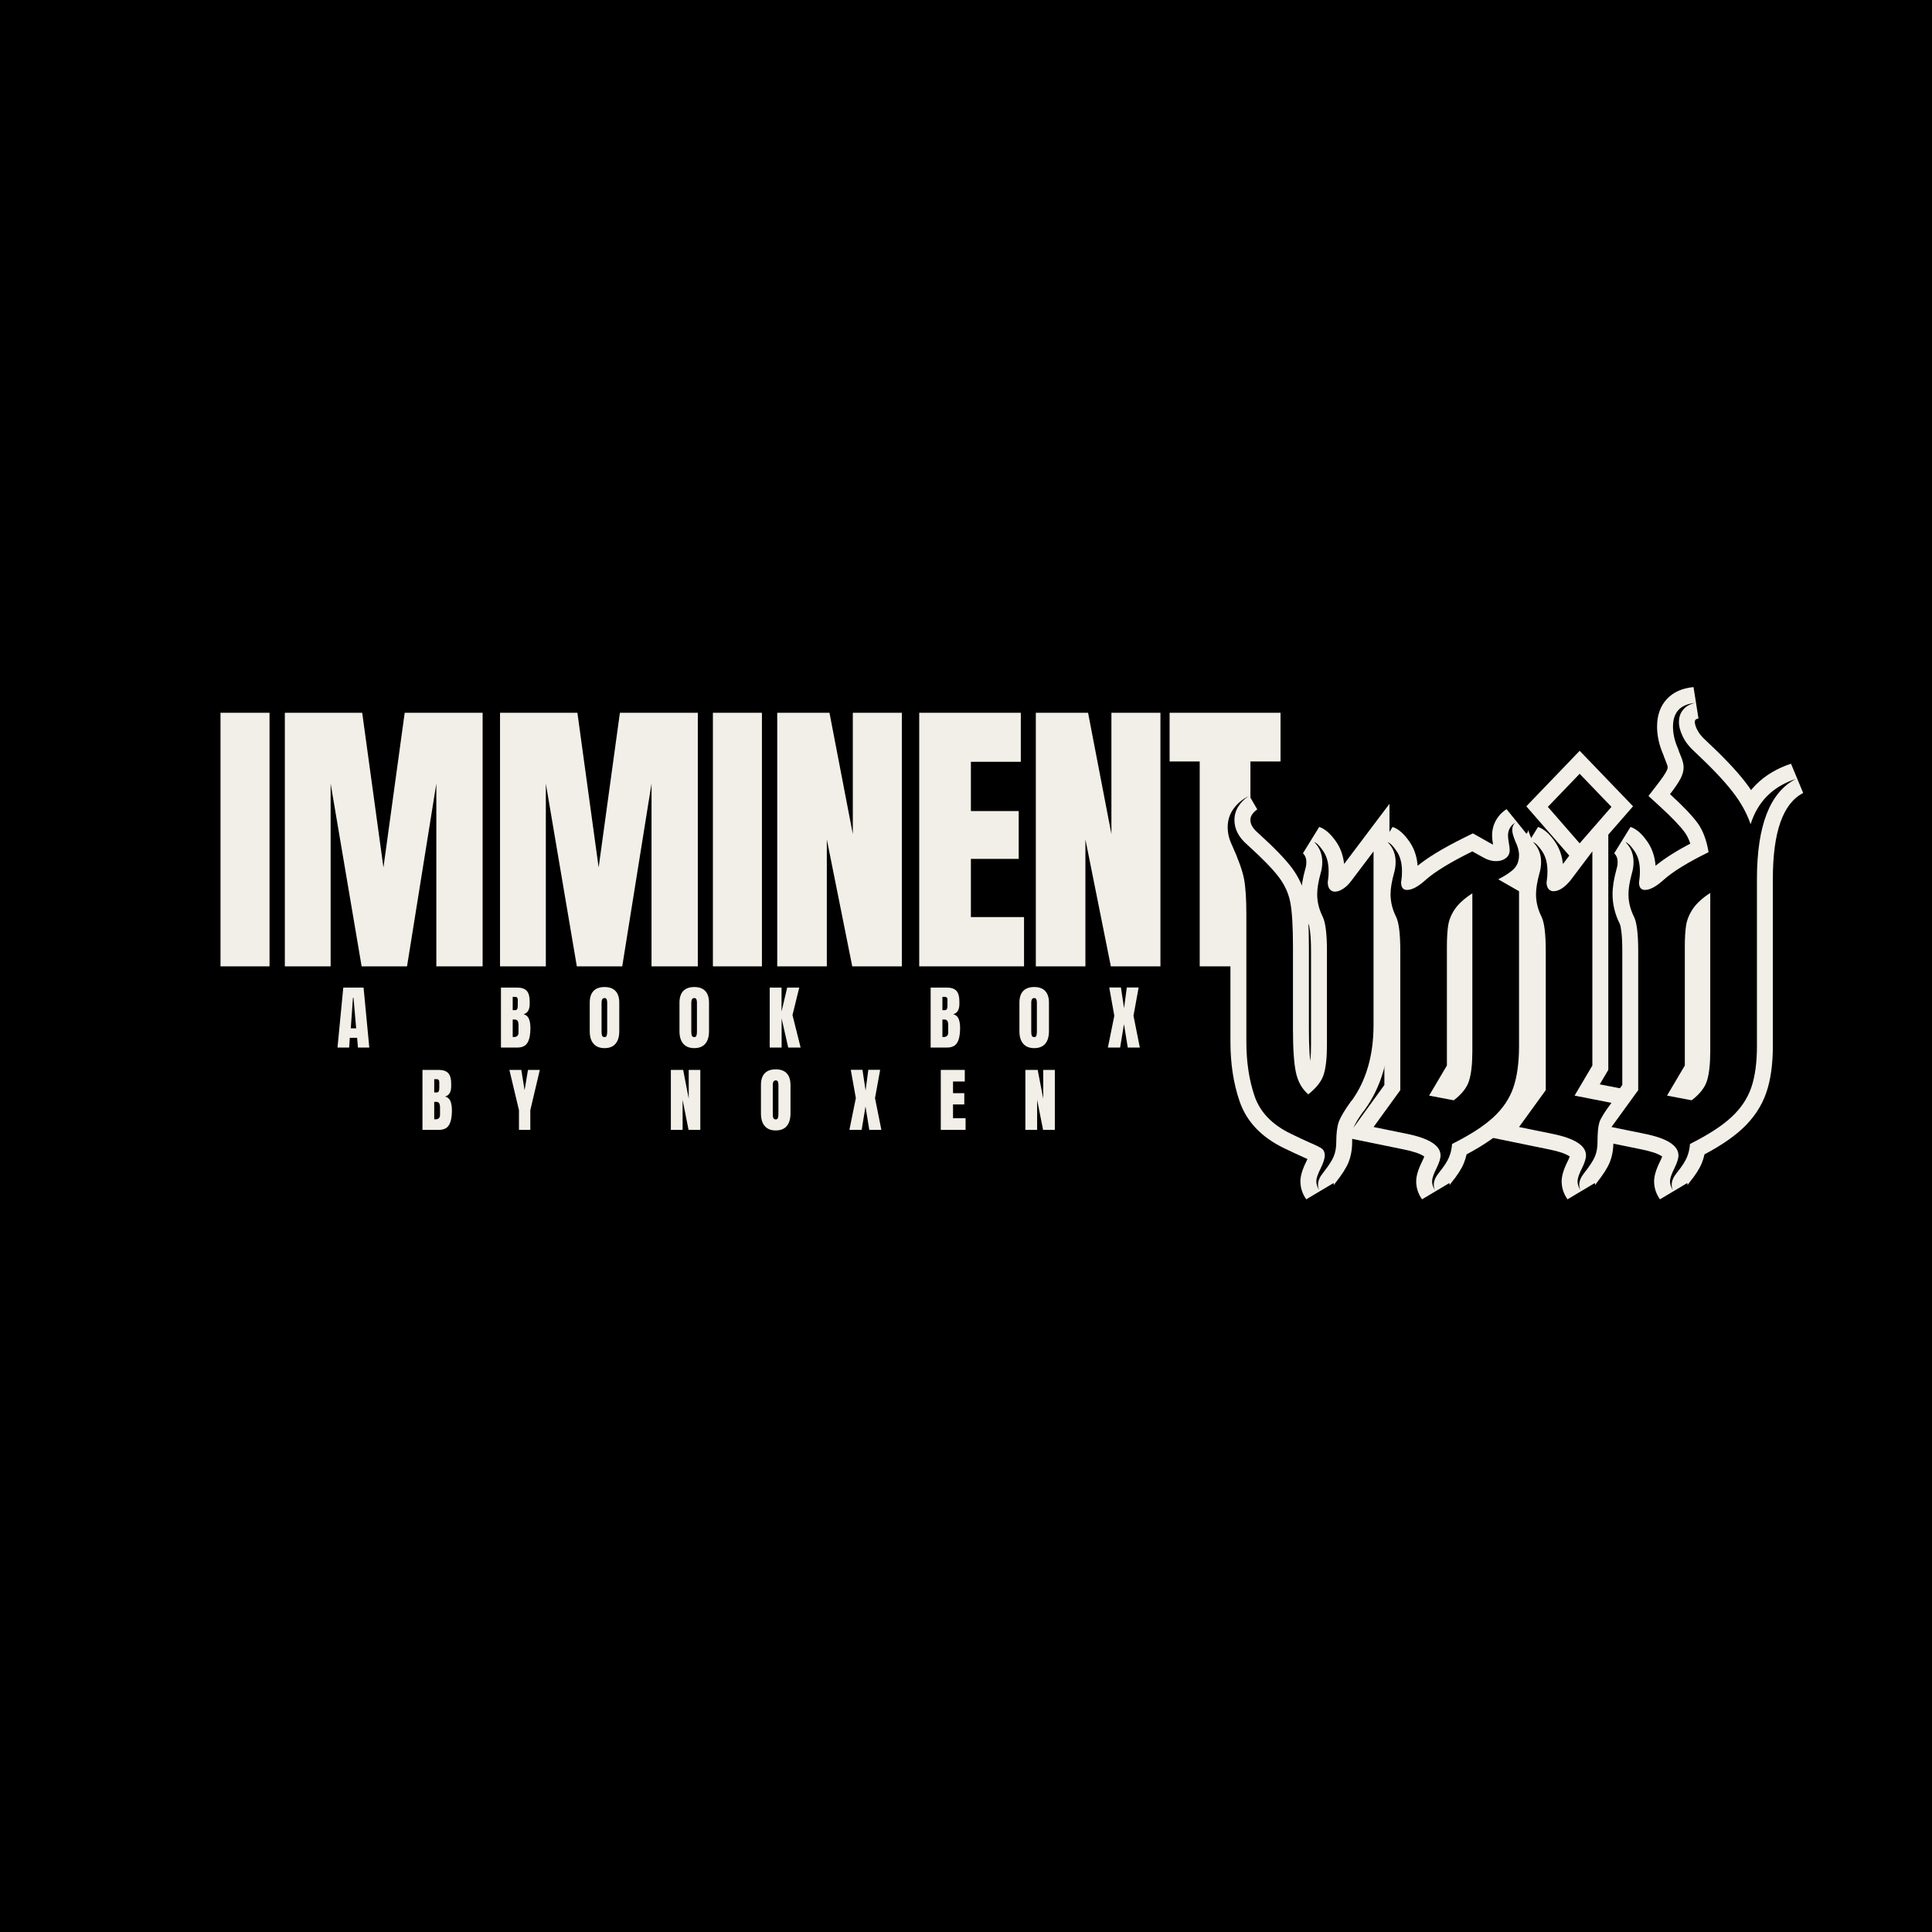 <svg version="1.2" preserveAspectRatio="xMidYMid meet" height="500" viewBox="0 0 375 375" zoomAndPan="magnify" width="500" xmlns:xlink="http://www.w3.org/1999/xlink" xmlns="http://www.w3.org/2000/svg"><defs></defs><g id="d8b526ce4a"><rect style="fill:#ffffff;fill-opacity:1;stroke:none;" height="375" y="0" width="375" x="0"></rect><rect style="fill:#000000;fill-opacity:1;stroke:none;" height="375" y="0" width="375" x="0"></rect><g style="fill:#f1efe7;fill-opacity:1;"><g transform="translate(41.081, 187.568)"><path d="M 1.719 0 L 1.719 -49.219 L 11.234 -49.219 L 11.234 0 Z M 1.719 0" style="stroke:none"></path></g></g><g style="fill:#f1efe7;fill-opacity:1;"><g transform="translate(53.114, 187.568)"><path d="M 2.172 0 L 2.172 -49.219 L 17.188 -49.219 L 21.312 -19.188 L 25.438 -49.219 L 40.562 -49.219 L 40.562 0 L 31.578 0 L 31.578 -35.469 L 25.891 0 L 17.078 0 L 11.062 -35.469 L 11.062 0 Z M 2.172 0" style="stroke:none"></path></g></g><g style="fill:#f1efe7;fill-opacity:1;"><g transform="translate(94.884, 187.568)"><path d="M 2.172 0 L 2.172 -49.219 L 17.188 -49.219 L 21.312 -19.188 L 25.438 -49.219 L 40.562 -49.219 L 40.562 0 L 31.578 0 L 31.578 -35.469 L 25.891 0 L 17.078 0 L 11.062 -35.469 L 11.062 0 Z M 2.172 0" style="stroke:none"></path></g></g><g style="fill:#f1efe7;fill-opacity:1;"><g transform="translate(136.655, 187.568)"><path d="M 1.719 0 L 1.719 -49.219 L 11.234 -49.219 L 11.234 0 Z M 1.719 0" style="stroke:none"></path></g></g><g style="fill:#f1efe7;fill-opacity:1;"><g transform="translate(148.688, 187.568)"><path d="M 2.172 0 L 2.172 -49.219 L 12.312 -49.219 L 16.844 -25.672 L 16.844 -49.219 L 26.359 -49.219 L 26.359 0 L 16.734 0 L 11.797 -24.641 L 11.797 0 Z M 2.172 0" style="stroke:none"></path></g></g><g style="fill:#f1efe7;fill-opacity:1;"><g transform="translate(176.248, 187.568)"><path d="M 2.172 0 L 2.172 -49.219 L 21.891 -49.219 L 21.891 -39.703 L 12.203 -39.703 L 12.203 -30.141 L 21.484 -30.141 L 21.484 -20.859 L 12.203 -20.859 L 12.203 -9.562 L 22.516 -9.562 L 22.516 0 Z M 2.172 0" style="stroke:none"></path></g></g><g style="fill:#f1efe7;fill-opacity:1;"><g transform="translate(198.881, 187.568)"><path d="M 2.172 0 L 2.172 -49.219 L 12.312 -49.219 L 16.844 -25.672 L 16.844 -49.219 L 26.359 -49.219 L 26.359 0 L 16.734 0 L 11.797 -24.641 L 11.797 0 Z M 2.172 0" style="stroke:none"></path></g></g><g style="fill:#f1efe7;fill-opacity:1;"><g transform="translate(226.442, 187.568)"><path d="M 6.422 0 L 6.422 -39.766 L 0.578 -39.766 L 0.578 -49.219 L 22.109 -49.219 L 22.109 -39.766 L 16.266 -39.766 L 16.266 0 Z M 6.422 0" style="stroke:none"></path></g></g><g style="fill:#f1efe7;fill-opacity:1;"><g transform="translate(238.292, 218.753)"><path d="M 31.402 -53.508 L 31.402 -19.84 C 31.402 -13.305 29.812 -7.82 26.625 -3.387 L 26.48 -3.18 L 26.137 -2.84 L 23.953 -5.02 L 26.461 -3.219 C 25.371 -1.703 24.711 -0.617 24.477 0.039 C 24.266 0.641 24.16 1.586 24.16 2.883 C 24.16 4.387 23.918 5.727 23.434 6.902 C 22.992 7.961 22.164 9.266 20.941 10.805 C 20.781 11.008 20.672 11.172 20.617 11.301 C 20.613 11.312 20.609 11.32 20.605 11.328 C 20.605 11.328 20.609 11.324 20.609 11.32 C 20.617 11.285 20.621 11.242 20.621 11.195 C 20.621 11.094 20.594 10.988 20.543 10.883 L 15.25 14.035 C 14.496 12.957 14.117 11.789 14.117 10.535 C 14.117 9.504 14.5 8.219 15.266 6.688 C 15.473 6.277 15.617 5.934 15.707 5.66 C 15.734 5.57 15.754 5.496 15.766 5.441 L 15.766 5.438 C 15.766 5.457 15.766 5.484 15.766 5.516 C 15.766 5.645 15.801 5.797 15.879 5.969 C 16.012 6.27 16.211 6.516 16.48 6.711 C 16.277 6.566 15.703 6.289 14.754 5.883 C 13.711 5.422 12.438 4.824 10.926 4.098 C 6.527 1.965 3.652 -1.07 2.305 -5.012 C 1.125 -8.461 0.535 -12.309 0.535 -16.547 L 0.535 -41.324 C 0.535 -44.094 0.402 -46.18 0.137 -47.582 C -0.121 -48.934 -0.828 -50.895 -1.992 -53.473 C -2.723 -55.004 -3.086 -56.582 -3.086 -58.199 C -3.086 -60.172 -2.527 -61.949 -1.406 -63.527 C -0.367 -64.988 0.984 -66.137 2.652 -66.969 L 5.746 -61.641 C 5.293 -61.34 4.938 -60.98 4.68 -60.562 C 4.496 -60.266 4.402 -59.945 4.402 -59.598 C 4.402 -58.781 4.871 -57.969 5.809 -57.156 L 5.836 -57.133 L 5.859 -57.109 C 8.969 -54.289 11.16 -52.031 12.43 -50.336 C 13.871 -48.414 14.801 -46.324 15.219 -44.066 C 15.582 -42.098 15.766 -39.07 15.766 -34.984 L 15.766 -19.016 C 15.766 -15.395 15.934 -12.797 16.27 -11.227 C 16.512 -10.117 16.973 -9.266 17.656 -8.676 L 15.641 -6.34 L 13.723 -8.758 C 14.816 -9.625 15.477 -10.414 15.699 -11.129 C 16.016 -12.145 16.176 -13.73 16.176 -15.887 L 16.176 -34.16 C 16.176 -35.711 16.113 -36.977 15.992 -37.961 C 15.898 -38.723 15.793 -39.219 15.68 -39.449 C 14.746 -41.309 14.281 -43.227 14.281 -45.191 C 14.281 -46.57 14.539 -48.188 15.051 -50.047 L 15.062 -50.09 L 15.078 -50.133 C 15.207 -50.551 15.27 -50.988 15.27 -51.449 C 15.27 -52.133 15.051 -52.695 14.609 -53.133 L 17.77 -58.246 C 18.926 -57.859 20.043 -56.871 21.121 -55.277 C 22.16 -53.738 22.68 -51.859 22.68 -49.637 C 22.68 -48.863 22.637 -48.227 22.555 -47.73 L 19.508 -48.238 L 22.578 -47.898 L 22.496 -47.156 L 19.426 -47.496 L 22.516 -47.496 L 22.512 -47.488 C 22.508 -47.52 22.504 -47.555 22.492 -47.594 C 22.449 -47.742 22.375 -47.891 22.266 -48.031 C 22.09 -48.27 21.859 -48.457 21.574 -48.594 C 21.324 -48.715 21.074 -48.773 20.828 -48.773 C 20.715 -48.773 20.625 -48.762 20.555 -48.734 C 20.586 -48.746 20.641 -48.777 20.719 -48.832 C 21.004 -49.02 21.285 -49.301 21.566 -49.68 L 31.402 -62.73 Z M 25.23 -53.508 L 28.316 -53.508 L 30.781 -51.648 L 26.508 -45.973 C 25.801 -45.035 25.012 -44.273 24.145 -43.695 C 23.051 -42.965 21.941 -42.598 20.828 -42.598 C 19.359 -42.598 18.191 -43.176 17.328 -44.328 C 16.668 -45.207 16.34 -46.262 16.34 -47.496 L 16.34 -47.668 L 16.449 -48.664 L 16.465 -48.746 C 16.492 -48.906 16.504 -49.203 16.504 -49.637 C 16.504 -50.598 16.34 -51.324 16.004 -51.82 C 15.773 -52.164 15.578 -52.414 15.422 -52.57 L 15.418 -52.582 C 15.527 -52.504 15.66 -52.441 15.816 -52.391 L 16.793 -55.316 L 18.977 -57.5 C 20.621 -55.855 21.445 -53.836 21.445 -51.449 C 21.445 -50.371 21.289 -49.328 20.977 -48.316 L 18.027 -49.227 L 21.004 -48.406 C 20.637 -47.082 20.457 -46.012 20.457 -45.191 C 20.457 -44.195 20.703 -43.203 21.199 -42.211 C 21.965 -40.68 22.348 -37.996 22.348 -34.16 L 22.348 -15.887 C 22.348 -13.105 22.098 -10.902 21.59 -9.285 C 20.992 -7.363 19.648 -5.574 17.559 -3.918 L 15.555 -2.332 L 13.621 -4.004 C 11.895 -5.496 10.766 -7.469 10.234 -9.93 C 9.805 -11.926 9.59 -14.953 9.59 -19.016 L 9.59 -34.984 C 9.59 -38.691 9.441 -41.348 9.148 -42.945 C 8.906 -44.254 8.352 -45.484 7.492 -46.633 C 6.457 -48.012 4.531 -49.98 1.711 -52.539 L 3.785 -54.824 L 1.766 -52.492 C -0.59 -54.531 -1.77 -56.902 -1.77 -59.598 C -1.77 -61.117 -1.367 -62.523 -0.566 -63.82 C 0.164 -64.992 1.125 -65.98 2.32 -66.777 L 4.035 -64.207 L 5.414 -61.445 C 4.668 -61.074 4.07 -60.574 3.629 -59.949 C 3.266 -59.441 3.086 -58.859 3.086 -58.199 C 3.086 -57.512 3.27 -56.781 3.637 -56.012 C 5 -52.988 5.855 -50.562 6.203 -48.73 C 6.539 -46.949 6.711 -44.48 6.711 -41.324 L 6.711 -16.547 C 6.711 -12.992 7.188 -9.812 8.148 -7.008 C 8.941 -4.691 10.758 -2.844 13.605 -1.465 C 15.059 -0.766 16.25 -0.207 17.188 0.207 C 18.543 0.789 19.504 1.281 20.07 1.688 C 20.723 2.152 21.211 2.758 21.535 3.496 C 21.805 4.109 21.938 4.781 21.938 5.516 C 21.938 6.605 21.555 7.914 20.789 9.449 C 20.578 9.867 20.43 10.211 20.34 10.484 C 20.312 10.566 20.293 10.633 20.281 10.68 C 20.289 10.652 20.293 10.602 20.293 10.535 C 20.293 10.504 20.285 10.473 20.277 10.445 L 20.277 10.441 C 20.285 10.457 20.293 10.473 20.309 10.496 L 17.781 12.266 L 15.02 13.645 C 14.637 12.883 14.445 12.066 14.445 11.195 C 14.445 9.762 15 8.352 16.102 6.973 C 16.965 5.883 17.508 5.07 17.727 4.539 C 17.898 4.121 17.984 3.57 17.984 2.883 C 17.984 0.883 18.211 -0.75 18.656 -2.016 C 19.082 -3.227 20.016 -4.828 21.449 -6.824 L 21.594 -7.027 L 21.938 -7.367 L 24.117 -5.188 L 21.613 -6.988 C 24.023 -10.344 25.23 -14.629 25.23 -19.84 Z M 25.23 -53.508" style="stroke:none"></path></g></g><g style="fill:#f1efe7;fill-opacity:1;"><g transform="translate(266.609, 218.753)"><path d="M 31.32 -52.766 C 31.32 -50.922 30.75 -49.375 29.605 -48.129 C 28.754 -47.199 27.426 -46.27 25.621 -45.332 L 24.203 -48.074 L 25.734 -50.754 L 31.32 -47.559 L 31.32 -15.723 C 31.32 -12.141 30.895 -9.113 30.039 -6.645 C 29.133 -4.02 27.566 -1.68 25.352 0.371 C 23.297 2.273 20.383 4.168 16.609 6.055 L 15.23 3.293 L 18.309 3.473 C 18.234 4.754 17.965 5.949 17.504 7.066 C 17.059 8.145 16.246 9.402 15.066 10.844 C 14.926 11.02 14.828 11.172 14.773 11.301 C 14.77 11.312 14.766 11.32 14.762 11.328 C 14.762 11.328 14.762 11.324 14.766 11.32 C 14.773 11.285 14.777 11.242 14.777 11.195 C 14.777 11.094 14.75 10.988 14.695 10.883 L 9.406 14.035 C 8.652 12.957 8.273 11.789 8.273 10.535 C 8.273 9.504 8.656 8.219 9.422 6.688 C 9.625 6.277 9.773 5.934 9.863 5.66 C 9.891 5.57 9.91 5.496 9.922 5.441 L 9.922 5.438 C 9.922 5.457 9.918 5.484 9.918 5.516 C 9.918 5.652 9.953 5.773 10.02 5.875 C 9.988 5.824 9.879 5.742 9.699 5.629 C 8.926 5.137 7.633 4.707 5.816 4.344 L -5.305 2.062 L 2.688 -8.973 L 5.188 -7.16 L 2.098 -7.16 L 2.098 -34.16 C 2.098 -35.711 2.039 -36.977 1.918 -37.961 C 1.824 -38.723 1.719 -39.219 1.602 -39.449 C 0.672 -41.309 0.207 -43.227 0.207 -45.191 C 0.207 -46.57 0.461 -48.188 0.977 -50.047 L 1 -50.133 C 1.129 -50.551 1.195 -50.988 1.195 -51.449 C 1.195 -52.133 0.973 -52.695 0.535 -53.133 L 3.691 -58.246 C 4.852 -57.859 5.969 -56.871 7.043 -55.277 C 8.082 -53.738 8.602 -51.859 8.602 -49.637 C 8.602 -48.863 8.562 -48.227 8.477 -47.73 L 5.434 -48.238 L 8.5 -47.898 L 8.418 -47.156 L 5.352 -47.496 L 8.438 -47.496 L 8.438 -47.492 C 8.434 -47.531 8.426 -47.574 8.41 -47.625 C 8.352 -47.852 8.242 -48.07 8.074 -48.281 C 7.844 -48.578 7.559 -48.797 7.215 -48.945 C 6.973 -49.051 6.734 -49.102 6.504 -49.102 C 6.445 -49.102 6.406 -49.102 6.387 -49.094 C 6.445 -49.113 6.531 -49.148 6.633 -49.203 C 6.992 -49.391 7.422 -49.703 7.922 -50.145 L 9.961 -47.828 L 7.777 -50.008 L 7.859 -50.09 L 8.012 -50.246 L 8.086 -50.309 C 10.102 -52.082 13.344 -54.07 17.812 -56.273 L 19.277 -56.996 L 22.594 -55.125 C 23.074 -54.84 23.473 -54.699 23.789 -54.699 C 23.867 -54.699 23.918 -54.703 23.941 -54.711 C 23.891 -54.695 23.84 -54.668 23.789 -54.625 C 23.488 -54.391 23.336 -54.102 23.336 -53.754 C 23.336 -53.906 23.297 -54.207 23.219 -54.664 C 23.078 -55.473 23.008 -56.102 23.008 -56.551 C 23.008 -57.629 23.25 -58.609 23.738 -59.496 C 24.223 -60.379 24.914 -61.113 25.816 -61.695 L 29.676 -56.922 C 29.895 -57.141 30.004 -57.402 30.004 -57.703 C 30.004 -57.672 30.027 -57.59 30.074 -57.457 C 30.246 -56.973 30.363 -56.641 30.422 -56.457 L 27.492 -55.48 L 30.254 -56.863 C 30.965 -55.441 31.32 -54.074 31.32 -52.766 Z M 25.148 -52.766 C 25.148 -53.102 25.008 -53.547 24.734 -54.102 L 24.637 -54.297 L 24.566 -54.504 C 24.516 -54.652 24.414 -54.953 24.254 -55.402 C 23.973 -56.199 23.832 -56.969 23.832 -57.703 C 23.832 -59.105 24.324 -60.301 25.312 -61.285 L 27.492 -59.105 L 29.172 -56.512 C 29.137 -56.492 29.117 -56.477 29.105 -56.465 C 29.121 -56.48 29.137 -56.5 29.152 -56.527 C 29.168 -56.559 29.18 -56.586 29.184 -56.609 C 29.184 -56.602 29.184 -56.582 29.184 -56.551 C 29.184 -56.457 29.223 -56.18 29.301 -55.723 C 29.441 -54.918 29.512 -54.262 29.512 -53.754 C 29.512 -52.09 28.867 -50.754 27.578 -49.754 C 26.527 -48.934 25.266 -48.527 23.789 -48.527 C 22.352 -48.527 20.941 -48.934 19.555 -49.75 L 17.66 -50.82 L 19.18 -53.508 L 20.547 -50.738 C 16.562 -48.773 13.77 -47.086 12.164 -45.672 L 10.125 -47.992 L 12.309 -45.809 L 12.074 -45.574 L 12 -45.508 C 10.043 -43.789 8.211 -42.93 6.504 -42.93 C 5.113 -42.93 4.012 -43.449 3.203 -44.492 C 2.578 -45.297 2.262 -46.297 2.262 -47.496 L 2.262 -47.668 L 2.375 -48.664 L 2.387 -48.746 C 2.414 -48.906 2.43 -49.203 2.43 -49.637 C 2.43 -50.598 2.262 -51.324 1.93 -51.82 C 1.695 -52.164 1.5 -52.414 1.348 -52.57 L 1.34 -52.582 C 1.449 -52.504 1.582 -52.441 1.742 -52.391 L 2.715 -55.316 L 4.898 -57.5 C 6.543 -55.855 7.367 -53.836 7.367 -51.449 C 7.367 -50.371 7.211 -49.328 6.902 -48.316 L 3.953 -49.227 L 6.926 -48.406 C 6.562 -47.082 6.379 -46.012 6.379 -45.191 C 6.379 -44.195 6.629 -43.203 7.125 -42.211 C 7.891 -40.68 8.273 -37.996 8.273 -34.16 L 8.273 -6.16 L 2.5 1.812 L 0 0 L 0.621 -3.023 L 7.027 -1.711 C 13.07 -0.5 16.094 1.906 16.094 5.516 C 16.094 6.605 15.711 7.914 14.945 9.449 C 14.734 9.867 14.586 10.211 14.496 10.484 C 14.465 10.566 14.449 10.633 14.438 10.68 C 14.445 10.652 14.445 10.602 14.445 10.535 C 14.445 10.504 14.441 10.473 14.434 10.445 L 14.43 10.441 C 14.438 10.457 14.449 10.473 14.465 10.496 L 11.938 12.266 L 9.176 13.645 C 8.793 12.883 8.602 12.066 8.602 11.195 C 8.602 9.762 9.164 8.34 10.289 6.934 C 11.082 5.965 11.586 5.219 11.801 4.707 C 11.996 4.23 12.113 3.699 12.148 3.113 L 12.25 1.328 L 13.848 0.531 C 17.098 -1.094 19.535 -2.656 21.156 -4.16 C 22.617 -5.512 23.633 -7.012 24.207 -8.664 C 24.836 -10.477 25.148 -12.832 25.148 -15.723 L 25.148 -45.77 L 28.234 -45.77 L 26.703 -43.09 L 17.75 -48.203 L 22.781 -50.812 C 23.938 -51.414 24.695 -51.91 25.055 -52.301 C 25.117 -52.367 25.148 -52.523 25.148 -52.766 Z M 13.691 -7.645 C 14.754 -8.449 15.395 -9.207 15.609 -9.918 C 15.934 -10.969 16.094 -12.574 16.094 -14.734 L 16.094 -45.355 L 19.18 -45.355 L 20.848 -42.762 C 19.664 -41.996 18.832 -41.266 18.352 -40.566 C 17.902 -39.91 17.633 -39.281 17.539 -38.672 C 17.398 -37.758 17.328 -36.527 17.328 -34.984 L 17.328 -11.09 L 13.441 -4.52 L 10.785 -6.09 L 11.359 -9.125 L 16.133 -8.219 L 15.559 -5.188 Z M 16.332 -1.898 L 5.887 -3.879 L 11.582 -13.508 L 14.242 -11.938 L 11.152 -11.938 L 11.152 -34.984 C 11.152 -36.844 11.25 -38.387 11.438 -39.613 C 11.672 -41.145 12.281 -42.625 13.258 -44.055 C 14.207 -45.441 15.625 -46.742 17.512 -47.953 L 22.266 -51.012 L 22.266 -14.734 C 22.266 -11.957 22.016 -9.75 21.516 -8.109 C 20.91 -6.129 19.543 -4.336 17.422 -2.727 Z M 16.332 -1.898" style="stroke:none"></path></g></g><g style="fill:#f1efe7;fill-opacity:1;"><g transform="translate(294.843, 218.753)"><path d="M 13.996 -70.711 L 22.129 -62.25 L 11.77 -50.375 L 1.414 -62.25 L 11.77 -73.023 Z M 9.547 -66.43 L 11.77 -68.57 L 13.996 -66.43 L 7.824 -60.012 L 5.598 -62.148 L 7.926 -64.18 L 14.098 -57.098 L 11.77 -55.07 L 9.445 -57.098 L 15.617 -64.18 L 17.945 -62.148 L 15.719 -60.012 Z M 16.898 -10.363 L 13.441 -4.52 L 10.785 -6.09 L 11.375 -9.121 L 23.367 -6.777 L 20.414 -2.84 C 19.305 -1.359 18.68 -0.398 18.539 0.039 C 18.391 0.5 18.316 1.449 18.316 2.883 C 18.316 4.387 18.074 5.727 17.586 6.902 C 17.148 7.961 16.316 9.266 15.098 10.805 C 14.938 11.008 14.828 11.172 14.773 11.301 C 14.77 11.312 14.766 11.32 14.762 11.328 C 14.762 11.328 14.762 11.324 14.766 11.32 C 14.773 11.285 14.777 11.242 14.777 11.195 C 14.777 11.094 14.75 10.988 14.695 10.883 L 9.406 14.035 C 8.652 12.957 8.273 11.789 8.273 10.535 C 8.273 9.504 8.656 8.219 9.422 6.688 C 9.625 6.277 9.773 5.934 9.863 5.66 C 9.891 5.57 9.91 5.496 9.922 5.441 L 9.922 5.438 C 9.922 5.457 9.918 5.484 9.918 5.516 C 9.918 5.652 9.953 5.773 10.02 5.875 C 9.988 5.824 9.879 5.742 9.699 5.629 C 8.926 5.137 7.633 4.707 5.816 4.344 L -5.305 2.062 L 2.688 -8.973 L 5.188 -7.16 L 2.098 -7.16 L 2.098 -34.16 C 2.098 -35.711 2.039 -36.977 1.918 -37.961 C 1.824 -38.723 1.719 -39.219 1.602 -39.449 C 0.672 -41.309 0.207 -43.227 0.207 -45.191 C 0.207 -46.57 0.461 -48.188 0.977 -50.047 L 1 -50.133 C 1.129 -50.551 1.195 -50.988 1.195 -51.449 C 1.195 -52.133 0.973 -52.695 0.535 -53.133 L 3.691 -58.246 C 4.852 -57.859 5.969 -56.871 7.043 -55.277 C 8.082 -53.738 8.602 -51.859 8.602 -49.637 C 8.602 -48.863 8.562 -48.227 8.477 -47.73 L 5.434 -48.238 L 8.5 -47.898 L 8.418 -47.156 L 5.352 -47.496 L 8.438 -47.496 C 8.43 -47.535 8.422 -47.578 8.406 -47.629 C 8.352 -47.82 8.254 -48 8.109 -48.176 C 7.738 -48.629 7.258 -48.855 6.668 -48.855 C 6.605 -48.855 6.559 -48.848 6.52 -48.836 C 6.539 -48.844 6.582 -48.867 6.637 -48.902 C 6.91 -49.07 7.23 -49.375 7.598 -49.812 L 9.961 -47.828 L 7.496 -49.684 L 17.328 -62.73 L 17.328 -11.09 Z M 11.582 -13.508 L 14.242 -11.938 L 11.152 -11.938 L 11.152 -53.508 L 14.242 -53.508 L 16.707 -51.648 L 12.375 -45.902 L 12.324 -45.84 C 10.555 -43.734 8.668 -42.68 6.668 -42.68 C 5.309 -42.68 4.195 -43.211 3.332 -44.266 C 2.621 -45.137 2.262 -46.215 2.262 -47.496 L 2.262 -47.668 L 2.375 -48.664 L 2.387 -48.746 C 2.414 -48.906 2.43 -49.203 2.43 -49.637 C 2.43 -50.598 2.262 -51.324 1.93 -51.82 C 1.695 -52.164 1.5 -52.414 1.348 -52.57 L 1.34 -52.582 C 1.449 -52.504 1.582 -52.441 1.742 -52.391 L 2.715 -55.316 L 4.898 -57.5 C 6.543 -55.855 7.367 -53.836 7.367 -51.449 C 7.367 -50.371 7.211 -49.328 6.902 -48.316 L 3.953 -49.227 L 6.926 -48.406 C 6.562 -47.082 6.379 -46.012 6.379 -45.191 C 6.379 -44.195 6.629 -43.203 7.125 -42.211 C 7.891 -40.68 8.273 -37.996 8.273 -34.16 L 8.273 -6.16 L 2.5 1.812 L 0 0 L 0.621 -3.023 L 7.027 -1.711 C 13.07 -0.5 16.094 1.906 16.094 5.516 C 16.094 6.605 15.711 7.914 14.945 9.449 C 14.734 9.867 14.586 10.211 14.496 10.484 C 14.465 10.566 14.449 10.633 14.438 10.68 C 14.445 10.652 14.445 10.602 14.445 10.535 C 14.445 10.504 14.441 10.473 14.434 10.445 L 14.43 10.441 C 14.438 10.457 14.449 10.473 14.465 10.496 L 11.938 12.266 L 9.176 13.645 C 8.793 12.883 8.602 12.066 8.602 11.195 C 8.602 9.762 9.152 8.352 10.258 6.973 C 11.121 5.883 11.664 5.07 11.883 4.539 C 12.055 4.121 12.141 3.57 12.141 2.883 C 12.141 0.801 12.316 -0.773 12.66 -1.852 C 13.012 -2.945 13.953 -4.512 15.477 -6.543 L 17.945 -4.691 L 17.352 -1.664 L 5.902 -3.898 Z M 11.582 -13.508" style="stroke:none"></path></g></g><g style="fill:#f1efe7;fill-opacity:1;"><g transform="translate(312.788, 218.753)"><path d="M 24.055 -59.695 C 24.891 -62.375 26.223 -64.625 28.047 -66.453 C 29.863 -68.266 32.129 -69.621 34.844 -70.516 L 37.211 -64.832 C 33.285 -62.828 31.32 -57.27 31.32 -48.156 L 31.32 -15.723 C 31.32 -12.141 30.895 -9.113 30.039 -6.645 C 29.133 -4.02 27.566 -1.68 25.352 0.371 C 23.297 2.273 20.383 4.168 16.609 6.055 L 15.23 3.293 L 18.309 3.473 C 18.234 4.754 17.965 5.949 17.504 7.066 C 17.059 8.145 16.246 9.402 15.066 10.844 C 14.926 11.02 14.828 11.172 14.773 11.301 C 14.77 11.312 14.766 11.32 14.762 11.328 C 14.762 11.328 14.762 11.324 14.766 11.32 C 14.773 11.285 14.777 11.242 14.777 11.195 C 14.777 11.094 14.75 10.988 14.695 10.883 L 9.406 14.035 C 8.652 12.957 8.273 11.789 8.273 10.535 C 8.273 9.504 8.656 8.219 9.422 6.688 C 9.625 6.277 9.773 5.934 9.863 5.66 C 9.891 5.57 9.91 5.496 9.922 5.441 L 9.922 5.438 C 9.922 5.457 9.918 5.484 9.918 5.516 C 9.918 5.652 9.953 5.773 10.02 5.875 C 9.988 5.824 9.879 5.742 9.699 5.629 C 8.926 5.137 7.633 4.707 5.816 4.344 L -5.305 2.062 L 2.688 -8.973 L 5.188 -7.16 L 2.098 -7.16 L 2.098 -34.16 C 2.098 -35.711 2.039 -36.977 1.918 -37.961 C 1.824 -38.723 1.719 -39.219 1.602 -39.449 C 0.672 -41.309 0.207 -43.227 0.207 -45.191 C 0.207 -46.57 0.461 -48.188 0.977 -50.047 L 1 -50.133 C 1.129 -50.551 1.195 -50.988 1.195 -51.449 C 1.195 -52.133 0.973 -52.695 0.535 -53.133 L 3.691 -58.246 C 4.852 -57.859 5.969 -56.871 7.043 -55.277 C 8.082 -53.738 8.602 -51.859 8.602 -49.637 C 8.602 -48.863 8.562 -48.227 8.477 -47.73 L 5.434 -48.238 L 8.5 -47.898 L 8.418 -47.156 L 5.352 -47.496 L 8.438 -47.496 L 8.438 -47.492 C 8.434 -47.531 8.426 -47.574 8.41 -47.625 C 8.352 -47.852 8.242 -48.07 8.074 -48.281 C 7.844 -48.578 7.559 -48.797 7.215 -48.945 C 6.973 -49.051 6.734 -49.102 6.504 -49.102 C 6.445 -49.102 6.406 -49.102 6.387 -49.094 C 6.445 -49.113 6.531 -49.148 6.633 -49.203 C 6.992 -49.391 7.422 -49.703 7.922 -50.145 L 9.961 -47.828 L 7.777 -50.008 L 8.012 -50.242 L 8.082 -50.305 C 10.16 -52.137 13.297 -54.074 17.5 -56.117 L 18.852 -53.34 L 15.805 -52.848 C 15.5 -54.719 14.969 -56.172 14.219 -57.199 C 13.297 -58.461 11.652 -60.172 9.277 -62.34 L 7.18 -64.258 L 8.918 -66.508 C 9.746 -67.578 10.324 -68.422 10.656 -69.039 C 10.824 -69.352 10.906 -69.609 10.906 -69.805 C 10.906 -70 10.82 -70.305 10.648 -70.723 C 10.262 -71.66 10.02 -72.312 9.93 -72.68 L 12.926 -73.426 L 10.102 -72.172 C 9.266 -74.055 8.848 -75.898 8.848 -77.707 C 8.848 -79.914 9.48 -81.699 10.742 -83.059 C 11.988 -84.402 13.715 -85.18 15.922 -85.391 L 16.887 -79.305 C 16.582 -79.238 16.383 -79.145 16.281 -79.023 C 16.211 -78.938 16.176 -78.801 16.176 -78.613 C 16.176 -78.223 16.328 -77.723 16.633 -77.113 C 16.977 -76.422 17.523 -75.738 18.273 -75.07 C 21.609 -71.965 24.148 -69.293 25.895 -67.051 C 27.758 -64.66 29.105 -62.227 29.93 -59.75 L 27 -58.773 Z M 29.945 -57.855 L 27.094 -48.727 L 24.07 -57.797 C 23.469 -59.602 22.453 -61.422 21.027 -63.258 C 19.48 -65.238 17.191 -67.645 14.156 -70.469 C 12.824 -71.664 11.805 -72.957 11.109 -74.352 C 10.371 -75.828 10 -77.25 10 -78.613 C 10 -80.293 10.516 -81.746 11.539 -82.977 C 12.539 -84.176 13.875 -84.961 15.547 -85.332 L 16.215 -82.316 L 16.512 -79.246 C 15.863 -79.184 15.449 -79.055 15.27 -78.859 C 15.105 -78.684 15.023 -78.301 15.023 -77.707 C 15.023 -76.773 15.262 -75.762 15.746 -74.68 L 15.855 -74.438 L 15.918 -74.176 C 15.938 -74.105 16.082 -73.738 16.352 -73.086 C 16.84 -71.91 17.082 -70.816 17.082 -69.805 C 17.082 -68.574 16.754 -67.348 16.098 -66.125 C 15.605 -65.207 14.84 -64.074 13.801 -62.73 L 11.359 -64.621 L 13.441 -66.898 C 16.117 -64.453 18.039 -62.438 19.203 -60.844 C 20.535 -59.02 21.434 -56.684 21.898 -53.836 L 22.266 -51.57 L 20.199 -50.566 C 16.5 -48.766 13.824 -47.137 12.168 -45.676 L 10.125 -47.992 L 12.309 -45.809 L 12.074 -45.574 L 12 -45.508 C 10.043 -43.789 8.211 -42.93 6.504 -42.93 C 5.113 -42.93 4.012 -43.449 3.203 -44.492 C 2.578 -45.297 2.262 -46.297 2.262 -47.496 L 2.262 -47.668 L 2.375 -48.664 L 2.387 -48.746 C 2.414 -48.906 2.43 -49.203 2.43 -49.637 C 2.43 -50.598 2.262 -51.324 1.93 -51.82 C 1.695 -52.164 1.5 -52.414 1.348 -52.57 L 1.34 -52.582 C 1.449 -52.504 1.582 -52.441 1.742 -52.391 L 2.715 -55.316 L 4.898 -57.5 C 6.543 -55.855 7.367 -53.836 7.367 -51.449 C 7.367 -50.371 7.211 -49.328 6.902 -48.316 L 3.953 -49.227 L 6.926 -48.406 C 6.562 -47.082 6.379 -46.012 6.379 -45.191 C 6.379 -44.195 6.629 -43.203 7.125 -42.211 C 7.891 -40.68 8.273 -37.996 8.273 -34.16 L 8.273 -6.16 L 2.5 1.812 L 0 0 L 0.621 -3.023 L 7.027 -1.711 C 13.07 -0.5 16.094 1.906 16.094 5.516 C 16.094 6.605 15.711 7.914 14.945 9.449 C 14.734 9.867 14.586 10.211 14.496 10.484 C 14.465 10.566 14.449 10.633 14.438 10.68 C 14.445 10.652 14.445 10.602 14.445 10.535 C 14.445 10.504 14.441 10.473 14.434 10.445 L 14.43 10.441 C 14.438 10.457 14.449 10.473 14.465 10.496 L 11.938 12.266 L 9.176 13.645 C 8.793 12.883 8.602 12.066 8.602 11.195 C 8.602 9.762 9.164 8.34 10.289 6.934 C 11.082 5.965 11.586 5.219 11.801 4.707 C 11.996 4.23 12.113 3.699 12.148 3.113 L 12.25 1.328 L 13.848 0.531 C 17.098 -1.094 19.535 -2.656 21.156 -4.16 C 22.617 -5.512 23.633 -7.012 24.207 -8.664 C 24.836 -10.477 25.148 -12.832 25.148 -15.723 L 25.148 -48.156 C 25.148 -59.789 28.234 -67.18 34.402 -70.332 L 35.809 -67.582 L 36.773 -64.652 C 34.988 -64.062 33.535 -63.207 32.414 -62.086 C 31.305 -60.977 30.48 -59.566 29.945 -57.855 Z M 20.848 -42.844 C 19.676 -42.086 18.848 -41.352 18.375 -40.641 C 17.914 -39.949 17.633 -39.293 17.539 -38.672 C 17.398 -37.758 17.328 -36.527 17.328 -34.984 L 17.328 -11.09 L 13.441 -4.52 L 10.785 -6.09 L 11.359 -9.125 L 16.133 -8.219 L 15.559 -5.188 L 13.691 -7.645 C 14.754 -8.449 15.395 -9.207 15.609 -9.918 C 15.934 -10.969 16.094 -12.574 16.094 -14.734 L 16.094 -45.438 L 19.18 -45.438 Z M 22.266 -51.094 L 22.266 -14.734 C 22.266 -11.957 22.016 -9.75 21.516 -8.109 C 20.91 -6.129 19.543 -4.336 17.422 -2.727 L 16.332 -1.898 L 5.887 -3.879 L 11.582 -13.508 L 14.242 -11.938 L 11.152 -11.938 L 11.152 -34.984 C 11.152 -36.844 11.25 -38.387 11.438 -39.613 C 11.672 -41.133 12.27 -42.617 13.238 -44.066 C 14.188 -45.492 15.613 -46.816 17.512 -48.035 Z M 22.266 -51.094" style="stroke:none"></path></g></g><g style="fill:#000000;fill-opacity:1;"><g transform="translate(238.292, 218.753)"><path d="M 28.312 -53.5 L 28.312 -19.844 C 28.312 -13.969 26.914 -9.082 24.125 -5.188 C 24.008 -5.07 23.953 -5.016 23.953 -5.016 C 22.691 -3.266 21.895 -1.922 21.562 -0.984 C 21.238 -0.055 21.078 1.227 21.078 2.875 C 21.078 3.977 20.91 4.926 20.578 5.719 C 20.242 6.52 19.555 7.578 18.516 8.891 C 17.859 9.711 17.531 10.477 17.531 11.188 C 17.531 11.57 17.613 11.93 17.781 12.266 C 17.395 11.711 17.203 11.133 17.203 10.531 C 17.203 9.988 17.477 9.164 18.031 8.062 C 18.57 6.969 18.844 6.117 18.844 5.516 C 18.844 4.91 18.648 4.469 18.266 4.188 C 17.891 3.914 17.125 3.535 15.969 3.047 C 14.977 2.609 13.742 2.031 12.266 1.312 C 8.641 -0.438 6.289 -2.875 5.219 -6 C 4.156 -9.133 3.625 -12.648 3.625 -16.547 L 3.625 -41.328 C 3.625 -44.285 3.473 -46.562 3.172 -48.156 C 2.867 -49.75 2.086 -51.941 0.828 -54.734 C 0.273 -55.891 0 -57.039 0 -58.188 C 0 -59.508 0.367 -60.691 1.109 -61.734 C 1.848 -62.773 2.82 -63.598 4.031 -64.203 C 3.207 -63.648 2.547 -62.977 2.047 -62.188 C 1.555 -61.395 1.312 -60.531 1.312 -59.594 C 1.312 -57.832 2.133 -56.238 3.781 -54.812 C 6.75 -52.125 8.805 -50.008 9.953 -48.469 C 11.109 -46.938 11.848 -45.281 12.172 -43.5 C 12.504 -41.719 12.672 -38.879 12.672 -34.984 L 12.672 -19.016 C 12.672 -15.172 12.863 -12.359 13.25 -10.578 C 13.633 -8.797 14.43 -7.383 15.641 -6.344 C 17.234 -7.602 18.234 -8.891 18.641 -10.203 C 19.055 -11.523 19.266 -13.422 19.266 -15.891 L 19.266 -34.156 C 19.266 -37.508 18.988 -39.734 18.438 -40.828 C 17.727 -42.254 17.375 -43.707 17.375 -45.188 C 17.375 -46.281 17.594 -47.625 18.031 -49.219 C 18.25 -49.938 18.359 -50.68 18.359 -51.453 C 18.359 -52.984 17.836 -54.27 16.797 -55.312 C 17.285 -55.145 17.875 -54.551 18.562 -53.531 C 19.25 -52.52 19.594 -51.223 19.594 -49.641 C 19.594 -49.035 19.566 -48.566 19.516 -48.234 L 19.422 -47.5 C 19.422 -46.945 19.547 -46.504 19.797 -46.172 C 20.047 -45.848 20.391 -45.688 20.828 -45.688 C 21.316 -45.688 21.848 -45.875 22.422 -46.25 C 23.004 -46.633 23.539 -47.16 24.031 -47.828 Z M 28.312 -53.5" style="stroke:none"></path></g></g><g style="fill:#000000;fill-opacity:1;"><g transform="translate(266.609, 218.753)"><path d="M 28.234 -52.766 C 28.234 -51.723 27.93 -50.867 27.328 -50.203 C 26.723 -49.547 25.68 -48.836 24.203 -48.078 L 28.234 -45.766 L 28.234 -15.719 C 28.234 -12.477 27.863 -9.785 27.125 -7.641 C 26.383 -5.504 25.094 -3.586 23.25 -1.891 C 21.414 -0.191 18.742 1.535 15.234 3.297 C 15.172 4.223 14.973 5.082 14.641 5.875 C 14.316 6.676 13.66 7.68 12.672 8.891 C 12.016 9.711 11.688 10.477 11.688 11.188 C 11.688 11.57 11.77 11.93 11.938 12.266 C 11.551 11.711 11.359 11.133 11.359 10.531 C 11.359 9.988 11.633 9.164 12.188 8.062 C 12.727 6.969 13 6.117 13 5.516 C 13 3.598 10.805 2.195 6.422 1.312 L 0 0 L 5.188 -7.156 L 5.188 -34.156 C 5.188 -37.508 4.91 -39.734 4.359 -40.828 C 3.648 -42.254 3.297 -43.707 3.297 -45.188 C 3.297 -46.281 3.516 -47.625 3.953 -49.219 C 4.172 -49.938 4.281 -50.68 4.281 -51.453 C 4.281 -52.984 3.758 -54.27 2.719 -55.312 C 3.207 -55.145 3.797 -54.551 4.484 -53.531 C 5.172 -52.52 5.516 -51.223 5.516 -49.641 C 5.516 -49.035 5.488 -48.566 5.438 -48.234 L 5.344 -47.5 C 5.344 -46.508 5.727 -46.016 6.5 -46.016 C 7.438 -46.016 8.586 -46.617 9.953 -47.828 L 10.047 -47.906 L 10.125 -47.984 C 11.938 -49.578 14.953 -51.414 19.172 -53.5 L 21.078 -52.438 C 22.004 -51.883 22.906 -51.609 23.781 -51.609 C 24.551 -51.609 25.18 -51.801 25.672 -52.188 C 26.172 -52.57 26.422 -53.094 26.422 -53.75 C 26.422 -54.082 26.363 -54.562 26.25 -55.188 C 26.145 -55.82 26.094 -56.273 26.094 -56.547 C 26.094 -57.641 26.562 -58.488 27.5 -59.094 C 27.113 -58.719 26.922 -58.254 26.922 -57.703 C 26.922 -57.316 27 -56.891 27.156 -56.422 C 27.32 -55.953 27.438 -55.641 27.5 -55.484 C 27.988 -54.492 28.234 -53.586 28.234 -52.766 Z M 15.562 -5.188 C 17.145 -6.395 18.141 -7.672 18.547 -9.016 C 18.961 -10.359 19.172 -12.266 19.172 -14.734 L 19.172 -45.359 C 17.641 -44.367 16.516 -43.352 15.797 -42.312 C 15.086 -41.27 14.648 -40.211 14.484 -39.141 C 14.316 -38.066 14.234 -36.68 14.234 -34.984 L 14.234 -11.938 L 10.781 -6.094 Z M 15.562 -5.188" style="stroke:none"></path></g></g><g style="fill:#000000;fill-opacity:1;"><g transform="translate(294.843, 218.753)"><path d="M 11.766 -68.562 L 17.938 -62.141 L 11.766 -55.062 L 5.594 -62.141 Z M 14.234 -11.938 L 10.781 -6.094 L 17.938 -4.688 C 16.625 -2.938 15.844 -1.676 15.594 -0.906 C 15.352 -0.133 15.234 1.125 15.234 2.875 C 15.234 3.977 15.066 4.926 14.734 5.719 C 14.398 6.52 13.711 7.578 12.672 8.891 C 12.016 9.711 11.688 10.477 11.688 11.188 C 11.688 11.57 11.77 11.93 11.938 12.266 C 11.551 11.711 11.359 11.133 11.359 10.531 C 11.359 9.988 11.633 9.164 12.188 8.062 C 12.727 6.969 13 6.117 13 5.516 C 13 3.598 10.805 2.195 6.422 1.312 L 0 0 L 5.188 -7.156 L 5.188 -34.156 C 5.188 -37.508 4.91 -39.734 4.359 -40.828 C 3.648 -42.254 3.297 -43.707 3.297 -45.188 C 3.297 -46.281 3.516 -47.625 3.953 -49.219 C 4.172 -49.938 4.281 -50.68 4.281 -51.453 C 4.281 -52.984 3.758 -54.27 2.719 -55.312 C 3.207 -55.145 3.797 -54.551 4.484 -53.531 C 5.172 -52.52 5.516 -51.223 5.516 -49.641 C 5.516 -49.035 5.488 -48.566 5.438 -48.234 L 5.344 -47.5 C 5.344 -46.945 5.469 -46.52 5.719 -46.219 C 5.969 -45.914 6.285 -45.766 6.672 -45.766 C 7.711 -45.766 8.805 -46.453 9.953 -47.828 L 14.234 -53.5 Z M 14.234 -11.938" style="stroke:none"></path></g></g><g style="fill:#000000;fill-opacity:1;"><g transform="translate(312.788, 218.753)"><path d="M 27 -58.766 C 28.375 -63.16 31.312 -66.098 35.812 -67.578 C 30.758 -64.992 28.234 -58.52 28.234 -48.156 L 28.234 -15.719 C 28.234 -12.477 27.863 -9.785 27.125 -7.641 C 26.383 -5.504 25.094 -3.586 23.25 -1.891 C 21.414 -0.191 18.742 1.535 15.234 3.297 C 15.172 4.223 14.973 5.082 14.641 5.875 C 14.316 6.676 13.66 7.68 12.672 8.891 C 12.016 9.711 11.688 10.477 11.688 11.188 C 11.688 11.57 11.77 11.93 11.938 12.266 C 11.551 11.711 11.359 11.133 11.359 10.531 C 11.359 9.988 11.633 9.164 12.188 8.062 C 12.727 6.969 13 6.117 13 5.516 C 13 3.598 10.805 2.195 6.422 1.312 L 0 0 L 5.188 -7.156 L 5.188 -34.156 C 5.188 -37.508 4.91 -39.734 4.359 -40.828 C 3.648 -42.254 3.297 -43.707 3.297 -45.188 C 3.297 -46.281 3.516 -47.625 3.953 -49.219 C 4.172 -49.938 4.281 -50.68 4.281 -51.453 C 4.281 -52.984 3.758 -54.27 2.719 -55.312 C 3.207 -55.145 3.797 -54.551 4.484 -53.531 C 5.172 -52.52 5.516 -51.223 5.516 -49.641 C 5.516 -49.035 5.488 -48.566 5.438 -48.234 L 5.344 -47.5 C 5.344 -46.508 5.727 -46.016 6.5 -46.016 C 7.438 -46.016 8.586 -46.617 9.953 -47.828 L 10.047 -47.906 L 10.125 -47.984 C 11.988 -49.629 14.895 -51.414 18.844 -53.344 C 18.457 -55.695 17.742 -57.586 16.703 -59.016 C 15.66 -60.441 13.879 -62.305 11.359 -64.609 C 12.297 -65.816 12.969 -66.805 13.375 -67.578 C 13.789 -68.348 14 -69.086 14 -69.797 C 14 -70.398 13.832 -71.098 13.5 -71.891 C 13.164 -72.691 12.973 -73.203 12.922 -73.422 C 12.266 -74.898 11.938 -76.328 11.938 -77.703 C 11.938 -80.504 13.363 -82.039 16.219 -82.312 C 15.227 -82.094 14.457 -81.656 13.906 -81 C 13.363 -80.344 13.094 -79.547 13.094 -78.609 C 13.094 -77.734 13.352 -76.77 13.875 -75.719 C 14.395 -74.676 15.176 -73.691 16.219 -72.766 C 19.395 -69.797 21.805 -67.254 23.453 -65.141 C 25.098 -63.035 26.281 -60.91 27 -58.766 Z M 19.172 -45.438 C 17.641 -44.445 16.516 -43.414 15.797 -42.344 C 15.086 -41.281 14.648 -40.211 14.484 -39.141 C 14.316 -38.066 14.234 -36.68 14.234 -34.984 L 14.234 -11.938 L 10.781 -6.094 L 15.562 -5.188 C 17.145 -6.395 18.141 -7.672 18.547 -9.016 C 18.961 -10.359 19.172 -12.266 19.172 -14.734 Z M 19.172 -45.438" style="stroke:none"></path></g></g><g style="fill:#f1efe7;fill-opacity:1;"><g transform="translate(81.484, 219.309)"><path d="M 0.516 -11.641 L 3.672 -11.641 C 4.516 -11.641 5.129 -11.43 5.516 -11.016 C 5.898 -10.598 6.094 -9.922 6.094 -8.984 L 6.094 -8.469 C 6.094 -7.352 5.695 -6.688 4.906 -6.469 C 5.395 -6.344 5.738 -6.051 5.938 -5.594 C 6.133 -5.133 6.234 -4.523 6.234 -3.766 C 6.234 -2.523 6.047 -1.586 5.672 -0.953 C 5.305 -0.316 4.641 0 3.672 0 L 0.516 0 Z M 3.266 -7.266 C 3.461 -7.266 3.598 -7.336 3.672 -7.484 C 3.742 -7.629 3.781 -7.836 3.781 -8.109 L 3.781 -9.281 C 3.781 -9.656 3.613 -9.844 3.281 -9.844 L 2.797 -9.844 L 2.797 -7.266 Z M 3.016 -2.047 C 3.617 -2.047 3.922 -2.332 3.922 -2.906 L 3.922 -4.359 C 3.922 -4.711 3.867 -4.977 3.766 -5.156 C 3.66 -5.344 3.477 -5.438 3.219 -5.438 L 2.797 -5.438 L 2.797 -2.062 Z M 3.016 -2.047" style="stroke:none"></path></g></g><g style="fill:#f1efe7;fill-opacity:1;"><g transform="translate(98.809, 219.309)"><path d="M 1.922 0 L 1.922 -3.828 L 0.062 -11.641 L 2.375 -11.641 L 3.016 -7.688 L 3.672 -11.641 L 5.969 -11.641 L 4.125 -3.828 L 4.125 0 Z M 1.922 0" style="stroke:none"></path></g></g><g style="fill:#f1efe7;fill-opacity:1;"><g transform="translate(115.688, 219.309)"><path d="" style="stroke:none"></path></g></g><g style="fill:#f1efe7;fill-opacity:1;"><g transform="translate(129.696, 219.309)"><path d="M 0.516 0 L 0.516 -11.641 L 2.906 -11.641 L 3.984 -6.062 L 3.984 -11.641 L 6.234 -11.641 L 6.234 0 L 3.953 0 L 2.797 -5.828 L 2.797 0 Z M 0.516 0" style="stroke:none"></path></g></g><g style="fill:#f1efe7;fill-opacity:1;"><g transform="translate(147.278, 219.309)"><path d="M 3.297 0.109 C 2.359 0.109 1.645 -0.176 1.156 -0.75 C 0.664 -1.32 0.422 -2.129 0.422 -3.172 L 0.422 -8.703 C 0.422 -9.711 0.664 -10.473 1.156 -10.984 C 1.645 -11.492 2.359 -11.75 3.297 -11.75 C 4.234 -11.75 4.941 -11.492 5.422 -10.984 C 5.91 -10.473 6.156 -9.711 6.156 -8.703 L 6.156 -3.172 C 6.156 -2.117 5.91 -1.305 5.422 -0.734 C 4.941 -0.172 4.234 0.109 3.297 0.109 Z M 3.297 -2.031 C 3.504 -2.031 3.641 -2.117 3.703 -2.297 C 3.773 -2.484 3.812 -2.738 3.812 -3.062 L 3.812 -8.75 C 3.812 -9 3.773 -9.203 3.703 -9.359 C 3.641 -9.523 3.508 -9.609 3.312 -9.609 C 2.914 -9.609 2.719 -9.312 2.719 -8.719 L 2.719 -3.047 C 2.719 -2.711 2.758 -2.457 2.844 -2.281 C 2.926 -2.113 3.078 -2.031 3.297 -2.031 Z M 3.297 -2.031" style="stroke:none"></path></g></g><g style="fill:#f1efe7;fill-opacity:1;"><g transform="translate(164.698, 219.309)"><path d="M 0.172 0 L 1.422 -6.172 L 0.438 -11.656 L 2.703 -11.656 L 3.312 -7.641 L 3.844 -11.656 L 6.141 -11.656 L 5.141 -6.172 L 6.375 0 L 4.031 0 L 3.297 -4.547 L 2.547 0 Z M 0.172 0" style="stroke:none"></path></g></g><g style="fill:#f1efe7;fill-opacity:1;"><g transform="translate(182.091, 219.309)"><path d="M 0.516 0 L 0.516 -11.641 L 5.172 -11.641 L 5.172 -9.391 L 2.891 -9.391 L 2.891 -7.125 L 5.078 -7.125 L 5.078 -4.938 L 2.891 -4.938 L 2.891 -2.266 L 5.328 -2.266 L 5.328 0 Z M 0.516 0" style="stroke:none"></path></g></g><g style="fill:#f1efe7;fill-opacity:1;"><g transform="translate(198.509, 219.309)"><path d="M 0.516 0 L 0.516 -11.641 L 2.906 -11.641 L 3.984 -6.062 L 3.984 -11.641 L 6.234 -11.641 L 6.234 0 L 3.953 0 L 2.797 -5.828 L 2.797 0 Z M 0.516 0" style="stroke:none"></path></g></g><g style="fill:#f1efe7;fill-opacity:1;"><g transform="translate(65.304, 203.331)"><path d="M 0.203 0 L 1.328 -11.641 L 5.266 -11.641 L 6.375 0 L 4.172 0 L 4.016 -1.891 L 2.594 -1.891 L 2.469 0 Z M 2.781 -3.734 L 3.828 -3.734 L 3.312 -9.656 L 3.203 -9.656 Z M 2.781 -3.734" style="stroke:none"></path></g></g><g style="fill:#f1efe7;fill-opacity:1;"><g transform="translate(82.711, 203.331)"><path d="" style="stroke:none"></path></g></g><g style="fill:#f1efe7;fill-opacity:1;"><g transform="translate(96.719, 203.331)"><path d="M 0.516 -11.641 L 3.672 -11.641 C 4.516 -11.641 5.129 -11.43 5.516 -11.016 C 5.898 -10.598 6.094 -9.922 6.094 -8.984 L 6.094 -8.469 C 6.094 -7.352 5.695 -6.688 4.906 -6.469 C 5.395 -6.344 5.738 -6.051 5.938 -5.594 C 6.133 -5.133 6.234 -4.523 6.234 -3.766 C 6.234 -2.523 6.047 -1.586 5.672 -0.953 C 5.305 -0.316 4.641 0 3.672 0 L 0.516 0 Z M 3.266 -7.266 C 3.461 -7.266 3.598 -7.336 3.672 -7.484 C 3.742 -7.629 3.781 -7.836 3.781 -8.109 L 3.781 -9.281 C 3.781 -9.656 3.613 -9.844 3.281 -9.844 L 2.797 -9.844 L 2.797 -7.266 Z M 3.016 -2.047 C 3.617 -2.047 3.922 -2.332 3.922 -2.906 L 3.922 -4.359 C 3.922 -4.711 3.867 -4.977 3.766 -5.156 C 3.66 -5.344 3.477 -5.438 3.219 -5.438 L 2.797 -5.438 L 2.797 -2.062 Z M 3.016 -2.047" style="stroke:none"></path></g></g><g style="fill:#f1efe7;fill-opacity:1;"><g transform="translate(114.044, 203.331)"><path d="M 3.297 0.109 C 2.359 0.109 1.645 -0.176 1.156 -0.75 C 0.664 -1.32 0.422 -2.129 0.422 -3.172 L 0.422 -8.703 C 0.422 -9.711 0.664 -10.473 1.156 -10.984 C 1.645 -11.492 2.359 -11.75 3.297 -11.75 C 4.234 -11.75 4.941 -11.492 5.422 -10.984 C 5.91 -10.473 6.156 -9.711 6.156 -8.703 L 6.156 -3.172 C 6.156 -2.117 5.91 -1.305 5.422 -0.734 C 4.941 -0.172 4.234 0.109 3.297 0.109 Z M 3.297 -2.031 C 3.504 -2.031 3.641 -2.117 3.703 -2.297 C 3.773 -2.484 3.812 -2.738 3.812 -3.062 L 3.812 -8.75 C 3.812 -9 3.773 -9.203 3.703 -9.359 C 3.641 -9.523 3.508 -9.609 3.312 -9.609 C 2.914 -9.609 2.719 -9.312 2.719 -8.719 L 2.719 -3.047 C 2.719 -2.711 2.758 -2.457 2.844 -2.281 C 2.926 -2.113 3.078 -2.031 3.297 -2.031 Z M 3.297 -2.031" style="stroke:none"></path></g></g><g style="fill:#f1efe7;fill-opacity:1;"><g transform="translate(131.464, 203.331)"><path d="M 3.297 0.109 C 2.359 0.109 1.645 -0.176 1.156 -0.75 C 0.664 -1.32 0.422 -2.129 0.422 -3.172 L 0.422 -8.703 C 0.422 -9.711 0.664 -10.473 1.156 -10.984 C 1.645 -11.492 2.359 -11.75 3.297 -11.75 C 4.234 -11.75 4.941 -11.492 5.422 -10.984 C 5.91 -10.473 6.156 -9.711 6.156 -8.703 L 6.156 -3.172 C 6.156 -2.117 5.91 -1.305 5.422 -0.734 C 4.941 -0.172 4.234 0.109 3.297 0.109 Z M 3.297 -2.031 C 3.504 -2.031 3.641 -2.117 3.703 -2.297 C 3.773 -2.484 3.812 -2.738 3.812 -3.062 L 3.812 -8.75 C 3.812 -9 3.773 -9.203 3.703 -9.359 C 3.641 -9.523 3.508 -9.609 3.312 -9.609 C 2.914 -9.609 2.719 -9.312 2.719 -8.719 L 2.719 -3.047 C 2.719 -2.711 2.758 -2.457 2.844 -2.281 C 2.926 -2.113 3.078 -2.031 3.297 -2.031 Z M 3.297 -2.031" style="stroke:none"></path></g></g><g style="fill:#f1efe7;fill-opacity:1;"><g transform="translate(148.884, 203.331)"><path d="M 0.516 0 L 0.516 -11.641 L 2.812 -11.641 L 2.812 -6.984 L 3.906 -11.641 L 6.25 -11.641 L 4.938 -6.312 L 6.516 0 L 4.109 0 L 2.828 -5.641 L 2.828 0 Z M 0.516 0" style="stroke:none"></path></g></g><g style="fill:#f1efe7;fill-opacity:1;"><g transform="translate(166.114, 203.331)"><path d="" style="stroke:none"></path></g></g><g style="fill:#f1efe7;fill-opacity:1;"><g transform="translate(180.122, 203.331)"><path d="M 0.516 -11.641 L 3.672 -11.641 C 4.516 -11.641 5.129 -11.43 5.516 -11.016 C 5.898 -10.598 6.094 -9.922 6.094 -8.984 L 6.094 -8.469 C 6.094 -7.352 5.695 -6.688 4.906 -6.469 C 5.395 -6.344 5.738 -6.051 5.938 -5.594 C 6.133 -5.133 6.234 -4.523 6.234 -3.766 C 6.234 -2.523 6.047 -1.586 5.672 -0.953 C 5.305 -0.316 4.641 0 3.672 0 L 0.516 0 Z M 3.266 -7.266 C 3.461 -7.266 3.598 -7.336 3.672 -7.484 C 3.742 -7.629 3.781 -7.836 3.781 -8.109 L 3.781 -9.281 C 3.781 -9.656 3.613 -9.844 3.281 -9.844 L 2.797 -9.844 L 2.797 -7.266 Z M 3.016 -2.047 C 3.617 -2.047 3.922 -2.332 3.922 -2.906 L 3.922 -4.359 C 3.922 -4.711 3.867 -4.977 3.766 -5.156 C 3.66 -5.344 3.477 -5.438 3.219 -5.438 L 2.797 -5.438 L 2.797 -2.062 Z M 3.016 -2.047" style="stroke:none"></path></g></g><g style="fill:#f1efe7;fill-opacity:1;"><g transform="translate(197.447, 203.331)"><path d="M 3.297 0.109 C 2.359 0.109 1.645 -0.176 1.156 -0.75 C 0.664 -1.32 0.422 -2.129 0.422 -3.172 L 0.422 -8.703 C 0.422 -9.711 0.664 -10.473 1.156 -10.984 C 1.645 -11.492 2.359 -11.75 3.297 -11.75 C 4.234 -11.75 4.941 -11.492 5.422 -10.984 C 5.91 -10.473 6.156 -9.711 6.156 -8.703 L 6.156 -3.172 C 6.156 -2.117 5.91 -1.305 5.422 -0.734 C 4.941 -0.172 4.234 0.109 3.297 0.109 Z M 3.297 -2.031 C 3.504 -2.031 3.641 -2.117 3.703 -2.297 C 3.773 -2.484 3.812 -2.738 3.812 -3.062 L 3.812 -8.75 C 3.812 -9 3.773 -9.203 3.703 -9.359 C 3.641 -9.523 3.508 -9.609 3.312 -9.609 C 2.914 -9.609 2.719 -9.312 2.719 -8.719 L 2.719 -3.047 C 2.719 -2.711 2.758 -2.457 2.844 -2.281 C 2.926 -2.113 3.078 -2.031 3.297 -2.031 Z M 3.297 -2.031" style="stroke:none"></path></g></g><g style="fill:#f1efe7;fill-opacity:1;"><g transform="translate(214.867, 203.331)"><path d="M 0.172 0 L 1.422 -6.172 L 0.438 -11.656 L 2.703 -11.656 L 3.312 -7.641 L 3.844 -11.656 L 6.141 -11.656 L 5.141 -6.172 L 6.375 0 L 4.031 0 L 3.297 -4.547 L 2.547 0 Z M 0.172 0" style="stroke:none"></path></g></g></g></svg>